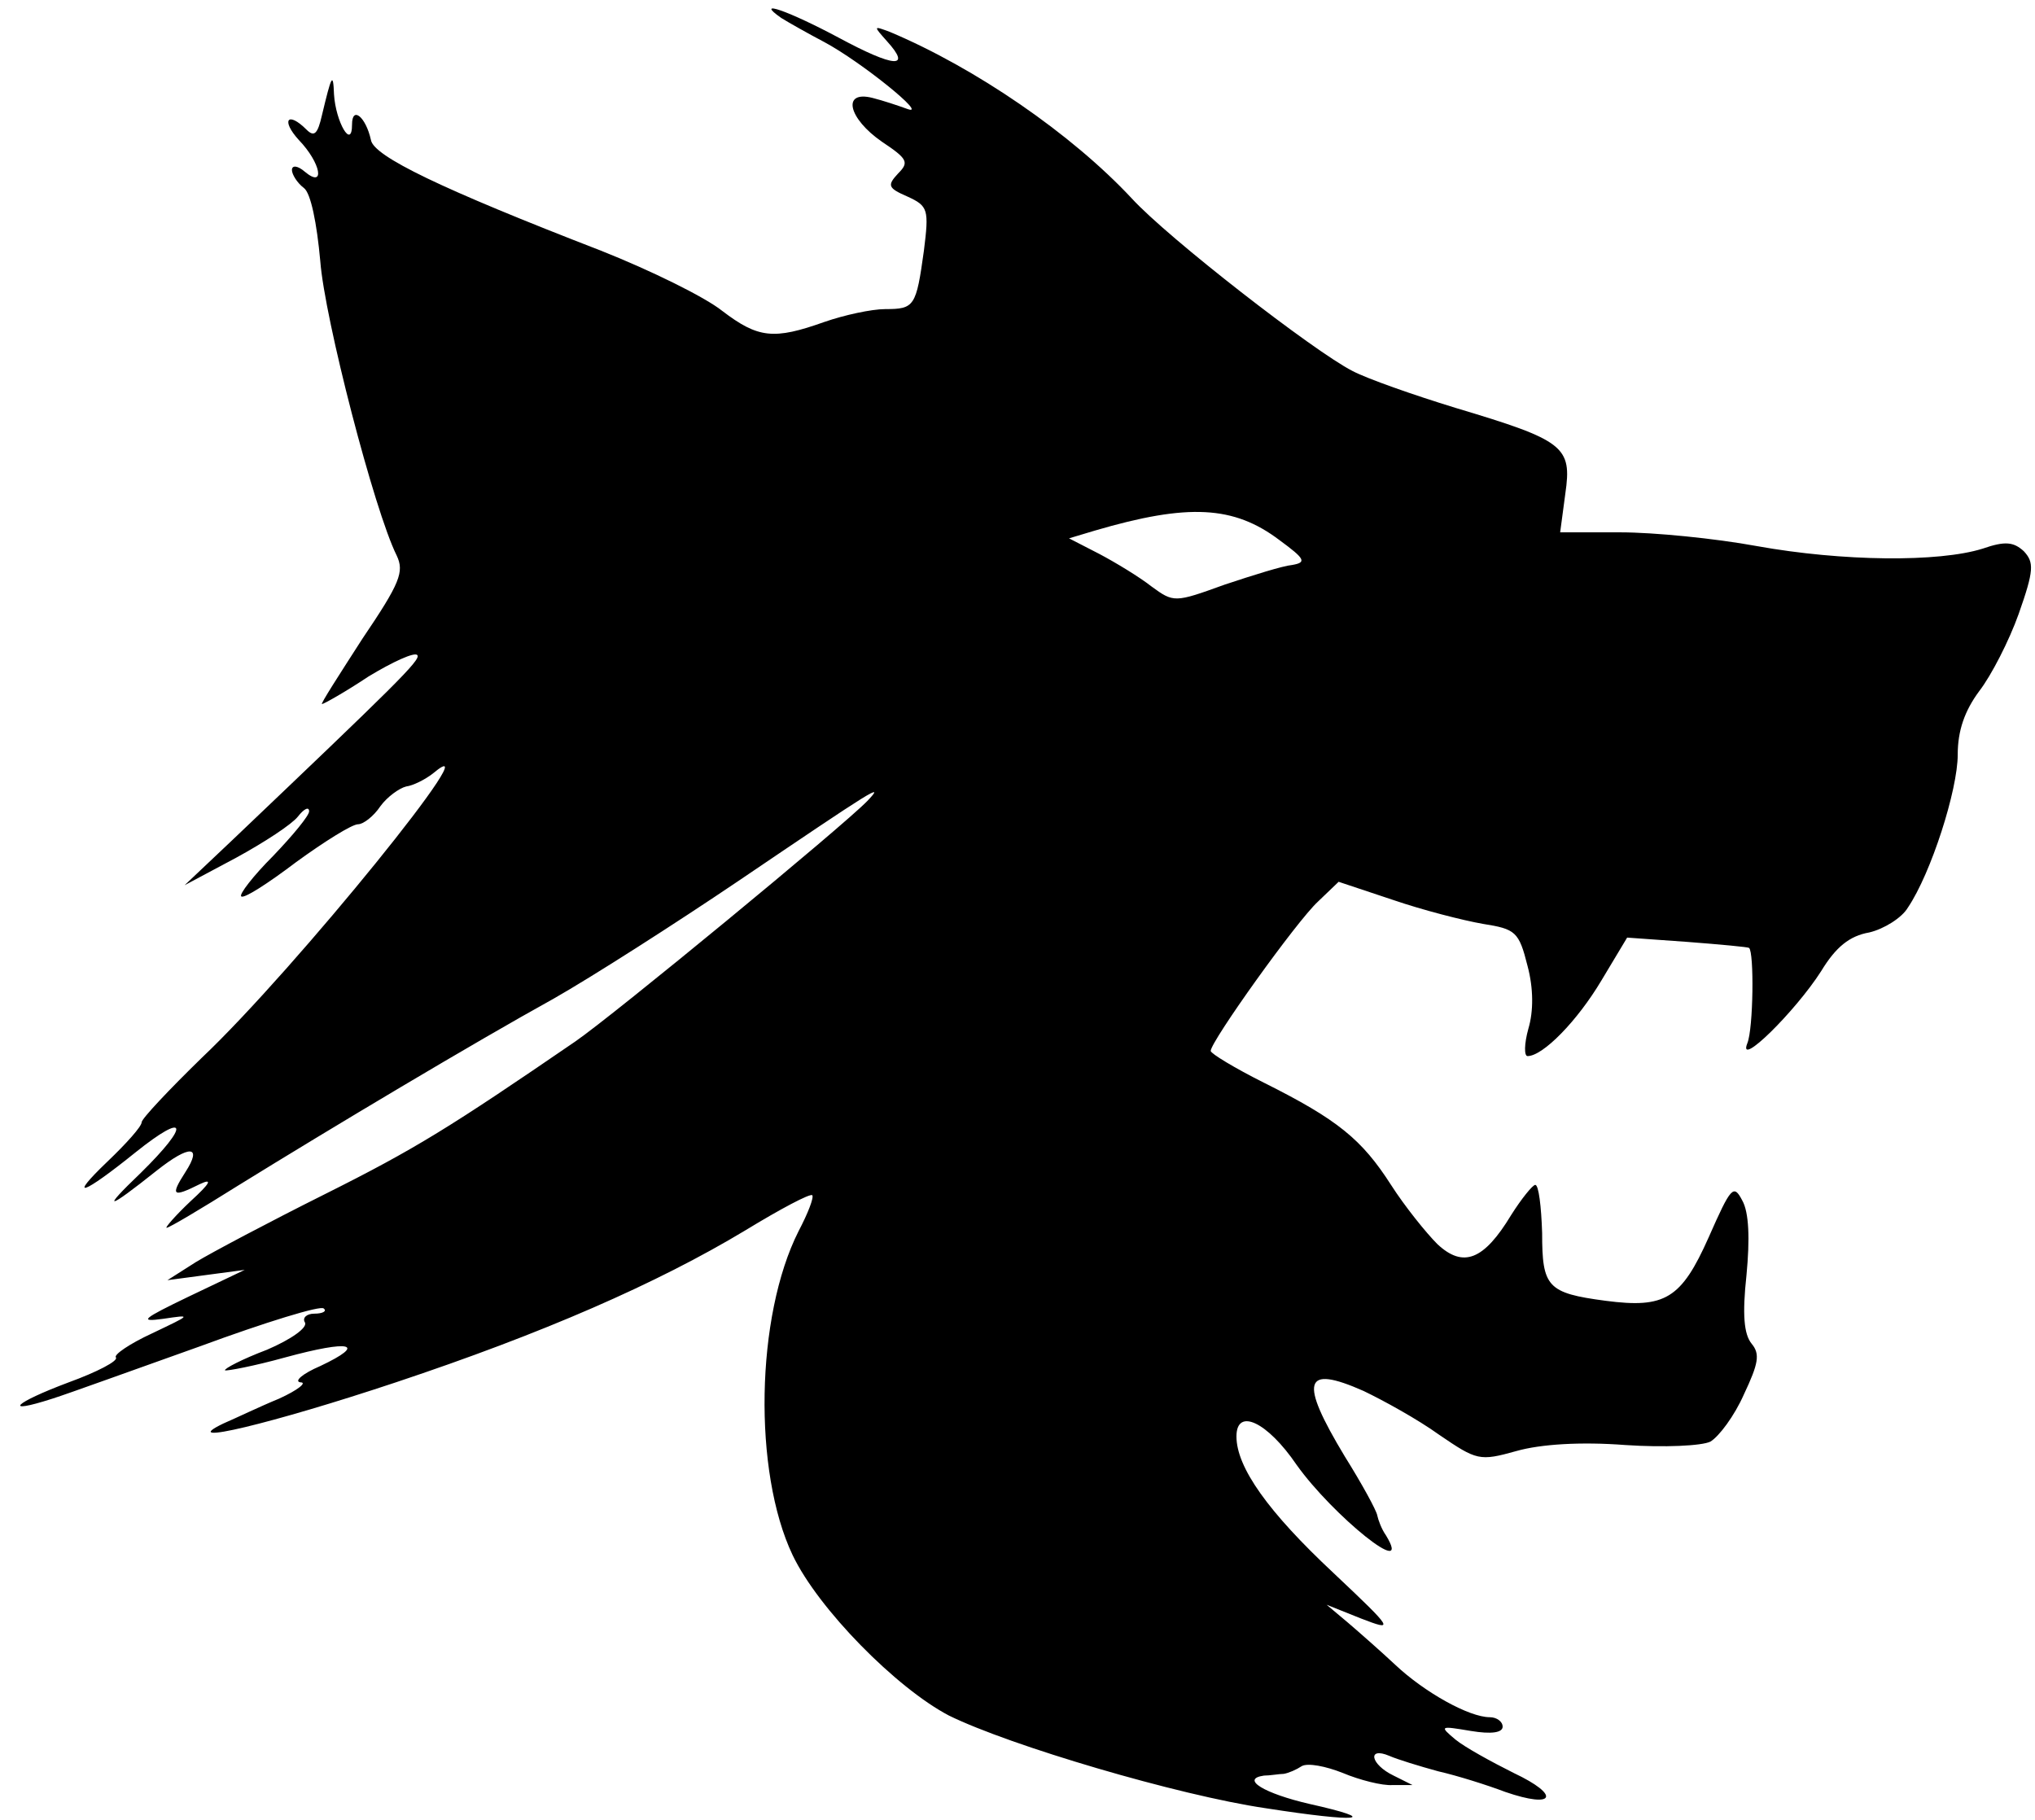 <?xml version="1.0" standalone="no"?>
<!DOCTYPE svg PUBLIC "-//W3C//DTD SVG 20010904//EN"
 "http://www.w3.org/TR/2001/REC-SVG-20010904/DTD/svg10.dtd">
<svg version="1.0" xmlns="http://www.w3.org/2000/svg"
 width="237pt" height="212pt" viewBox="0 0 237 212"
 preserveAspectRatio="xMidYMid meet">

<g transform="translate(0,212) scale(0.1,-0.1)"
fill="#000000" stroke="none">
<path d="M910 2099 c8 -5 31 -18 50 -28 43 -23 122 -87 97 -78 -11 4 -29 10
-41 13 -36 9 -28 -24 11 -51 30 -20 32 -24 19 -37 -13 -14 -12 -17 11 -27 24
-11 25 -15 19 -63 -9 -65 -11 -68 -45 -68 -16 0 -48 -7 -71 -15 -59 -21 -77
-19 -119 13 -20 16 -83 47 -141 70 -186 72 -265 110 -268 129 -6 27 -22 40
-22 18 0 -30 -19 3 -21 35 -1 27 -3 22 -14 -24 -5 -22 -9 -26 -18 -17 -22 22
-30 11 -9 -12 26 -27 31 -57 7 -37 -8 7 -15 8 -15 2 0 -5 6 -15 14 -21 8 -6
15 -41 19 -85 5 -67 63 -291 89 -343 9 -19 4 -32 -40 -97 -27 -42 -49 -76 -47
-76 2 0 27 14 54 32 28 17 54 29 57 25 5 -5 -27 -36 -216 -216 l-55 -52 60 32
c33 18 65 39 72 48 7 9 13 12 13 6 0 -5 -19 -28 -42 -52 -23 -23 -40 -45 -37
-47 3 -3 31 15 64 40 33 24 65 44 72 44 6 0 18 9 26 21 8 11 22 21 30 23 8 1
22 8 31 15 74 62 -160 -228 -269 -331 -38 -37 -70 -71 -70 -75 0 -5 -18 -25
-40 -46 -47 -45 -29 -39 33 11 60 48 64 33 6 -24 -47 -45 -40 -44 19 3 38 30
53 29 33 -2 -18 -28 -15 -30 17 -14 15 7 12 1 -11 -20 -18 -17 -30 -31 -28
-31 3 0 40 22 83 49 110 68 274 166 368 218 44 25 141 87 215 137 158 107 172
116 150 93 -28 -29 -295 -249 -340 -280 -146 -100 -186 -125 -292 -178 -64
-32 -132 -68 -150 -79 l-33 -21 45 6 45 6 -65 -31 c-54 -26 -59 -30 -30 -26
34 5 33 5 -13 -17 -26 -12 -45 -25 -42 -28 3 -4 -22 -17 -55 -29 -64 -24 -78
-38 -19 -19 19 6 96 34 172 61 76 28 141 48 144 44 4 -3 -1 -6 -11 -6 -9 0
-14 -5 -11 -10 4 -6 -16 -20 -44 -32 -29 -11 -50 -22 -49 -24 2 -1 34 5 70 15
77 21 96 16 41 -10 -21 -9 -31 -18 -23 -19 8 0 -3 -9 -25 -19 -22 -9 -51 -23
-65 -29 -56 -27 57 0 201 48 171 57 304 115 407 177 41 25 75 43 78 41 2 -3
-5 -21 -16 -42 -50 -99 -53 -280 -7 -377 30 -63 121 -155 182 -187 71 -35 267
-93 369 -108 109 -17 136 -14 51 5 -52 12 -81 29 -53 33 7 0 18 2 23 2 6 1 15
5 21 9 7 4 28 0 48 -8 19 -8 46 -15 58 -14 l23 0 -22 11 c-27 13 -31 34 -5 23
9 -4 35 -12 57 -18 22 -5 57 -16 78 -24 58 -20 65 -4 10 22 -26 13 -57 30 -68
39 -19 16 -18 16 18 10 24 -4 37 -2 37 5 0 6 -7 11 -15 11 -24 0 -76 29 -110
61 -16 15 -41 37 -55 49 l-25 21 40 -16 c39 -15 39 -14 -32 53 -76 71 -113
123 -113 159 0 34 36 17 70 -33 42 -59 137 -136 104 -82 -5 7 -9 18 -10 23 -1
6 -18 37 -38 69 -53 88 -48 107 22 76 23 -11 63 -33 88 -51 44 -30 47 -31 90
-19 28 8 75 11 127 7 45 -3 89 -1 99 4 10 6 28 30 39 55 17 36 19 47 9 59 -9
11 -11 34 -6 80 4 42 3 73 -5 87 -10 19 -13 16 -39 -43 -32 -72 -51 -83 -120
-74 -68 9 -74 16 -74 79 -1 31 -4 56 -8 56 -3 0 -16 -16 -28 -35 -32 -53 -56
-62 -86 -34 -13 13 -38 44 -54 69 -34 53 -62 76 -148 119 -34 17 -62 34 -62
37 0 11 100 151 125 174 l24 23 63 -21 c35 -12 82 -24 105 -28 38 -6 42 -9 52
-49 7 -26 7 -53 1 -73 -5 -18 -5 -32 -1 -32 18 0 58 41 86 88 l30 50 70 -5
c39 -3 71 -6 72 -7 6 -5 5 -94 -2 -111 -12 -30 56 37 86 84 17 28 33 41 56 45
17 4 38 17 45 29 27 40 58 137 58 178 0 28 8 51 25 74 14 18 35 59 46 90 18
51 18 60 6 73 -12 11 -22 12 -48 3 -51 -16 -163 -15 -263 3 -49 9 -120 16
-159 16 l-70 0 6 45 c8 55 -1 62 -128 100 -49 15 -103 34 -120 43 -45 23 -215
155 -257 201 -70 75 -182 152 -282 194 -19 7 -19 7 -3 -11 29 -32 9 -31 -56 4
-58 31 -100 46 -67 23z m580 -608 c30 -22 32 -26 15 -29 -11 -1 -46 -12 -79
-23 -58 -21 -59 -21 -85 -2 -14 11 -42 28 -61 38 l-35 18 30 9 c109 32 162 29
215 -11z"/>
</g>
</svg>
